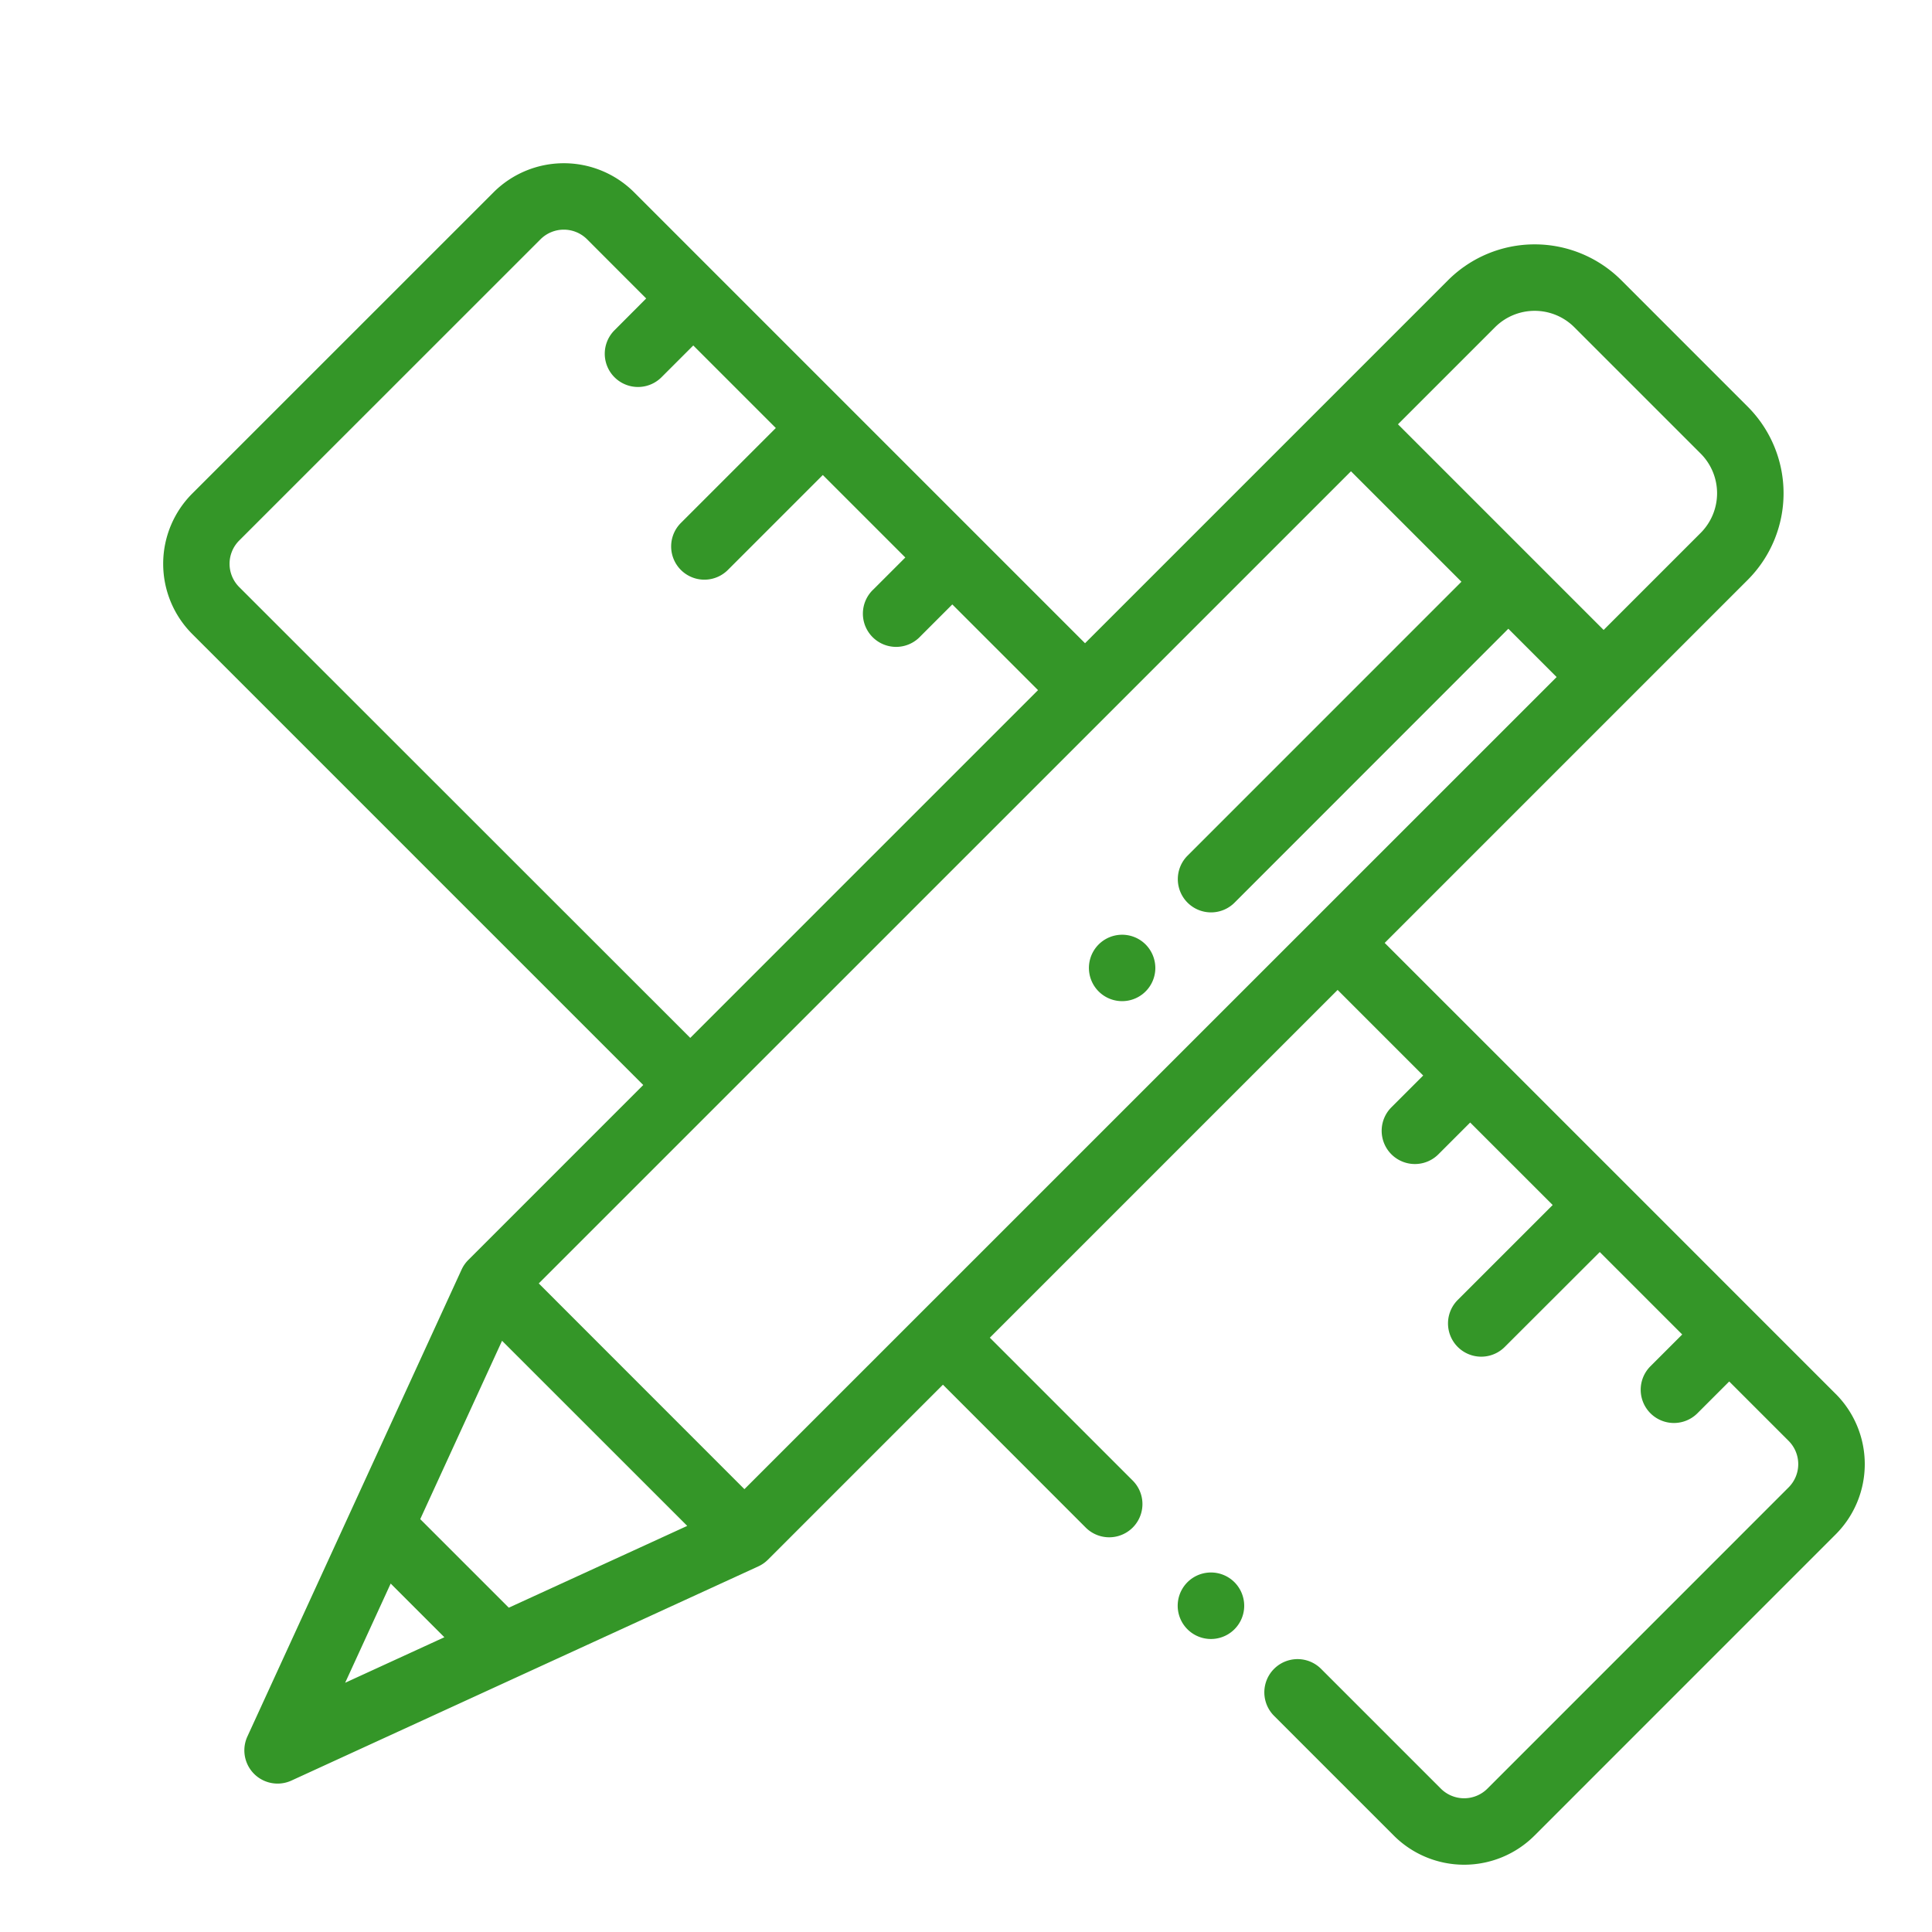 <svg xmlns="http://www.w3.org/2000/svg" width="80" height="80" viewBox="0 0 80 80">
  <g id="Amazing_UI_designs" data-name="Amazing UI designs" transform="translate(6738 -4122)">
    <rect id="Rectangle_2" data-name="Rectangle 2" width="80" height="80" transform="translate(-6738 4122)" fill="none"/>
    <g id="design_1_" data-name="design (1)" transform="translate(-6731.243 4128.744)">
      <g id="Group_237" data-name="Group 237" transform="translate(0 0.014)">
        <g id="Group_236" data-name="Group 236" transform="translate(0 0)">
          <path id="Path_527" data-name="Path 527" d="M69.253,50.973l-3.432-3.432h0L60.46,42.179h0L50.58,32.3l15.03-15.03a5.075,5.075,0,0,0,0-7.177L60.379,4.861a5.075,5.075,0,0,0-7.177,0l-15.03,15.03-9.885-9.885L22.924,4.643h0L19.5,1.218a4.12,4.12,0,0,0-5.819,0L1.205,13.692a4.115,4.115,0,0,0,0,5.819L19.878,38.184,12.633,45.43a1.378,1.378,0,0,0-.278.4L3.487,65.16a1.376,1.376,0,0,0,1.825,1.825l19.33-8.868a1.377,1.377,0,0,0,.4-.278l7.246-7.246L38.2,56.509a1.376,1.376,0,0,0,1.946-1.946l-5.916-5.916,14.4-14.4,3.544,3.544-1.316,1.316a1.376,1.376,0,1,0,1.946,1.946l1.316-1.316,3.416,3.416-3.931,3.931a1.376,1.376,0,1,0,1.946,1.946L59.486,45.1,62.9,48.514l-1.316,1.316a1.376,1.376,0,1,0,1.946,1.946l1.316-1.316,2.459,2.459a1.362,1.362,0,0,1,0,1.927L54.833,67.32a1.364,1.364,0,0,1-1.927,0l-4.961-4.961A1.376,1.376,0,0,0,46,64.306l4.961,4.961a4.12,4.12,0,0,0,5.819,0L69.254,56.792a4.115,4.115,0,0,0,0-5.819ZM55.148,6.807a2.323,2.323,0,0,1,3.285,0l5.231,5.231a2.325,2.325,0,0,1,0,3.285l-4.018,4.018L51.13,10.825Zm-52,10.758a1.362,1.362,0,0,1,0-1.927L15.625,3.164a1.364,1.364,0,0,1,1.927,0L20,5.615,18.688,6.931a1.376,1.376,0,1,0,1.946,1.946L21.95,7.561l3.418,3.418-3.931,3.931a1.376,1.376,0,1,0,1.946,1.946l3.931-3.931,3.416,3.416-1.316,1.316A1.376,1.376,0,1,0,31.36,19.6l1.316-1.316,3.549,3.549-14.4,14.4ZM7.535,62.936,9.42,58.828l2.223,2.223Zm6.776-3.109L10.644,56.16l3.388-7.385L21.7,56.44Zm9.757-4.908L15.552,46.4,49.184,12.771l4.574,4.574L42.417,28.687a1.376,1.376,0,1,0,1.946,1.946L55.7,19.291l2,2Z" transform="translate(0 -0.014)" fill="#349628"/>
        </g>
      </g>
      <g id="Group_239" data-name="Group 239" transform="translate(42.014 58.374)">
        <g id="Group_238" data-name="Group 238">
          <path id="Path_528" data-name="Path 528" d="M307.649,424.493a1.377,1.377,0,1,0,.4.974A1.385,1.385,0,0,0,307.649,424.493Z" transform="translate(-305.3 -424.091)" fill="#349628"/>
        </g>
      </g>
      <g id="Group_241" data-name="Group 241" transform="translate(38.334 31.964)">
        <g id="Group_240" data-name="Group 240">
          <path id="Path_529" data-name="Path 529" d="M280.909,232.584a1.375,1.375,0,1,0,.4.973A1.387,1.387,0,0,0,280.909,232.584Z" transform="translate(-278.56 -232.181)" fill="#349628"/>
        </g>
      </g>
    </g>
  </g>
</svg>
